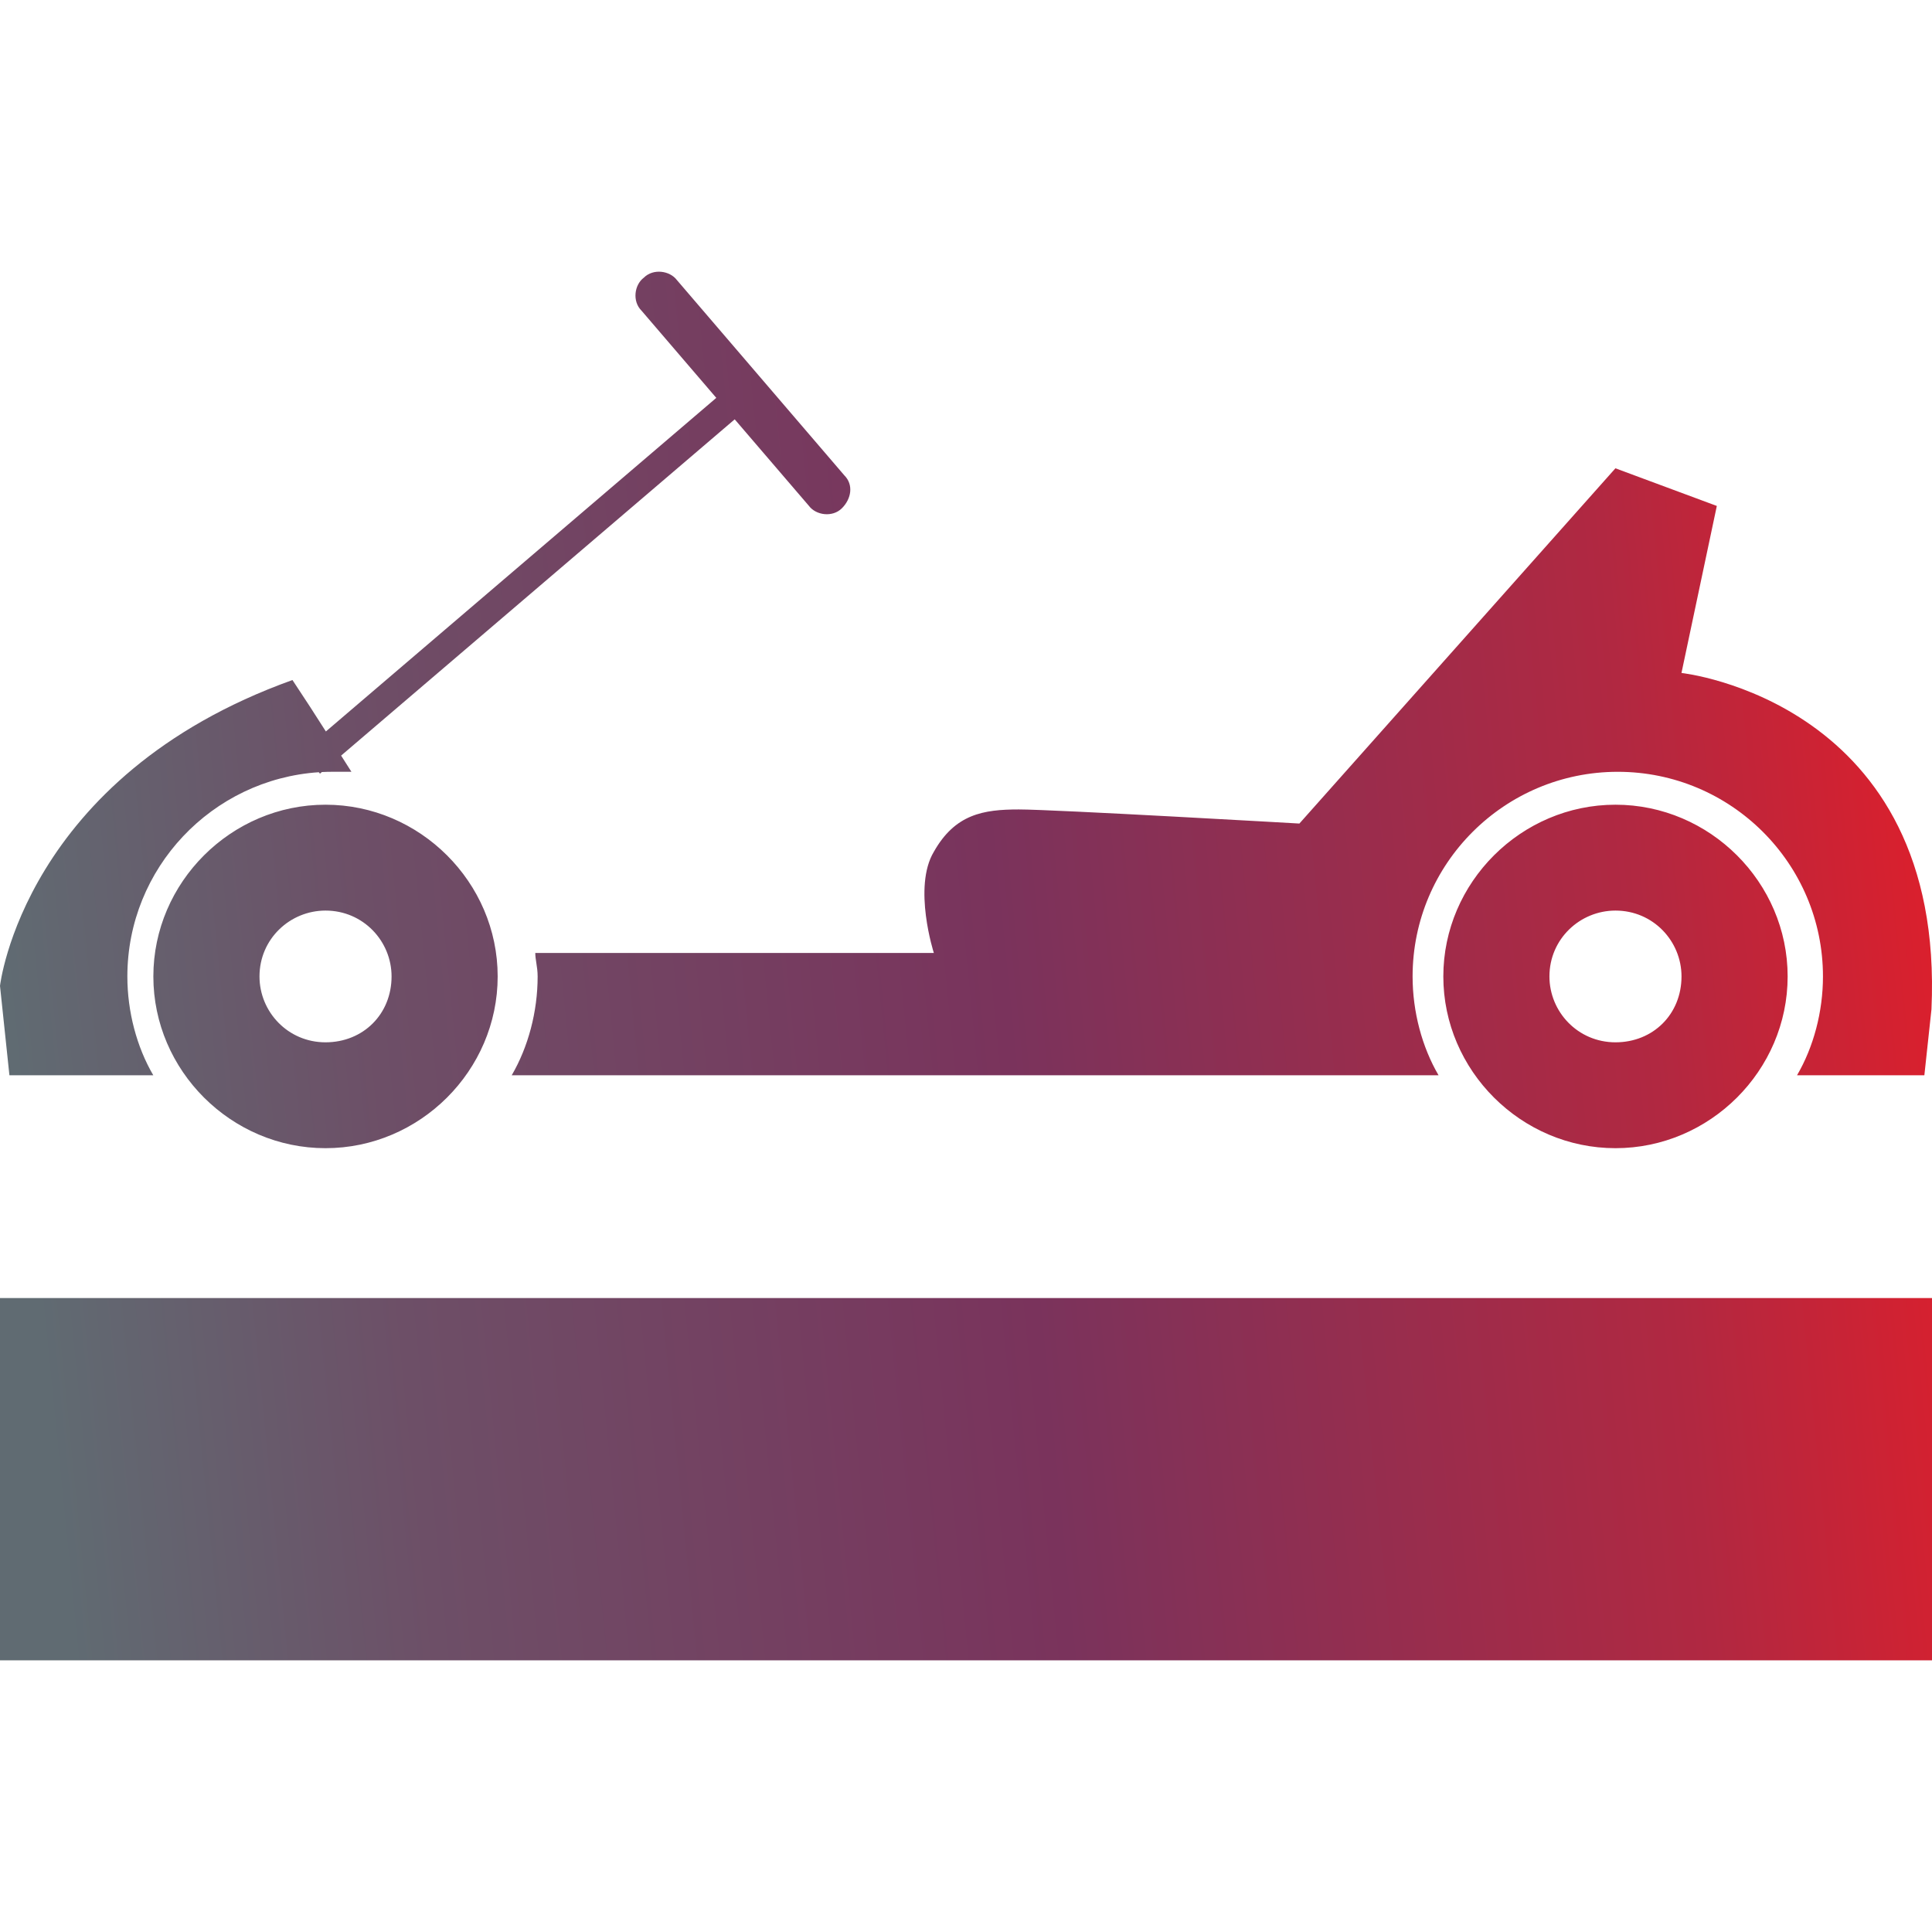 <svg width="64" height="64" viewBox="0 0 64 64" fill="none" xmlns="http://www.w3.org/2000/svg">
<path fill-rule="evenodd" clip-rule="evenodd" d="M27.89 16.836C27.578 17.148 27.031 17.07 26.797 16.758L24.338 13.891L11.3 25.03C11.418 25.215 11.531 25.394 11.641 25.566H11.016C10.897 25.566 10.779 25.569 10.662 25.575L10.6 25.628L10.56 25.581C7.022 25.816 4.219 28.759 4.219 32.347C4.219 33.516 4.531 34.685 5.078 35.62H0.312L0 32.658C0 32.658 0.781 25.722 9.688 22.527C10.095 23.137 10.461 23.705 10.795 24.231L23.728 13.18L21.25 10.29C20.937 9.978 21.015 9.432 21.328 9.198C21.64 8.887 22.187 8.965 22.422 9.276L27.968 15.745C28.281 16.057 28.203 16.524 27.89 16.836ZM55.701 22.293L56.872 16.76L53.513 15.513L43.044 27.281C43.044 27.281 34.919 26.814 33.747 26.814C32.575 26.814 31.638 26.969 30.935 28.216C30.232 29.385 30.935 31.568 30.935 31.568H17.732C17.732 31.676 17.749 31.785 17.767 31.901C17.788 32.035 17.81 32.18 17.81 32.347C17.81 33.516 17.497 34.685 16.951 35.62H47.654C47.107 34.685 46.794 33.516 46.794 32.347C46.794 28.606 49.841 25.567 53.591 25.567C57.341 25.567 60.388 28.606 60.388 32.347C60.388 33.516 60.076 34.685 59.529 35.62H63.747L63.982 33.438C64.451 23.228 55.701 22.293 55.701 22.293ZM5.08 32.346C5.08 29.229 7.658 26.657 10.783 26.657C13.908 26.657 16.486 29.229 16.486 32.346C16.486 35.464 13.908 38.035 10.783 38.035C7.658 38.035 5.08 35.464 5.08 32.346ZM8.596 32.346C8.596 33.515 9.533 34.528 10.783 34.528C12.033 34.528 12.971 33.593 12.971 32.346C12.971 31.177 12.033 30.164 10.783 30.164C9.611 30.164 8.596 31.099 8.596 32.346ZM53.515 26.657C50.39 26.657 47.812 29.229 47.812 32.346C47.812 35.464 50.39 38.035 53.515 38.035C56.64 38.035 59.218 35.464 59.218 32.346C59.218 29.229 56.64 26.657 53.515 26.657ZM53.515 34.528C52.265 34.528 51.327 33.515 51.327 32.346C51.327 31.099 52.343 30.164 53.515 30.164C54.765 30.164 55.702 31.177 55.702 32.346C55.702 33.593 54.765 34.528 53.515 34.528ZM64 43H0V55H64V43Z" fill="url(#paint0_linear)"/>
<defs>
<linearGradient id="paint0_linear" x1="-4.31802e-07" y1="30.79" x2="67.611" y2="24.062" gradientUnits="userSpaceOnUse">
<stop stop-color="#606B72"/>
<stop offset="0.177" stop-color="#6D4F67"/>
<stop offset="0.484" stop-color="#7A335C"/>
<stop offset="0.797" stop-color="#B12841"/>
<stop offset="1" stop-color="#ED1C24"/>
</linearGradient>
</defs>
</svg>
